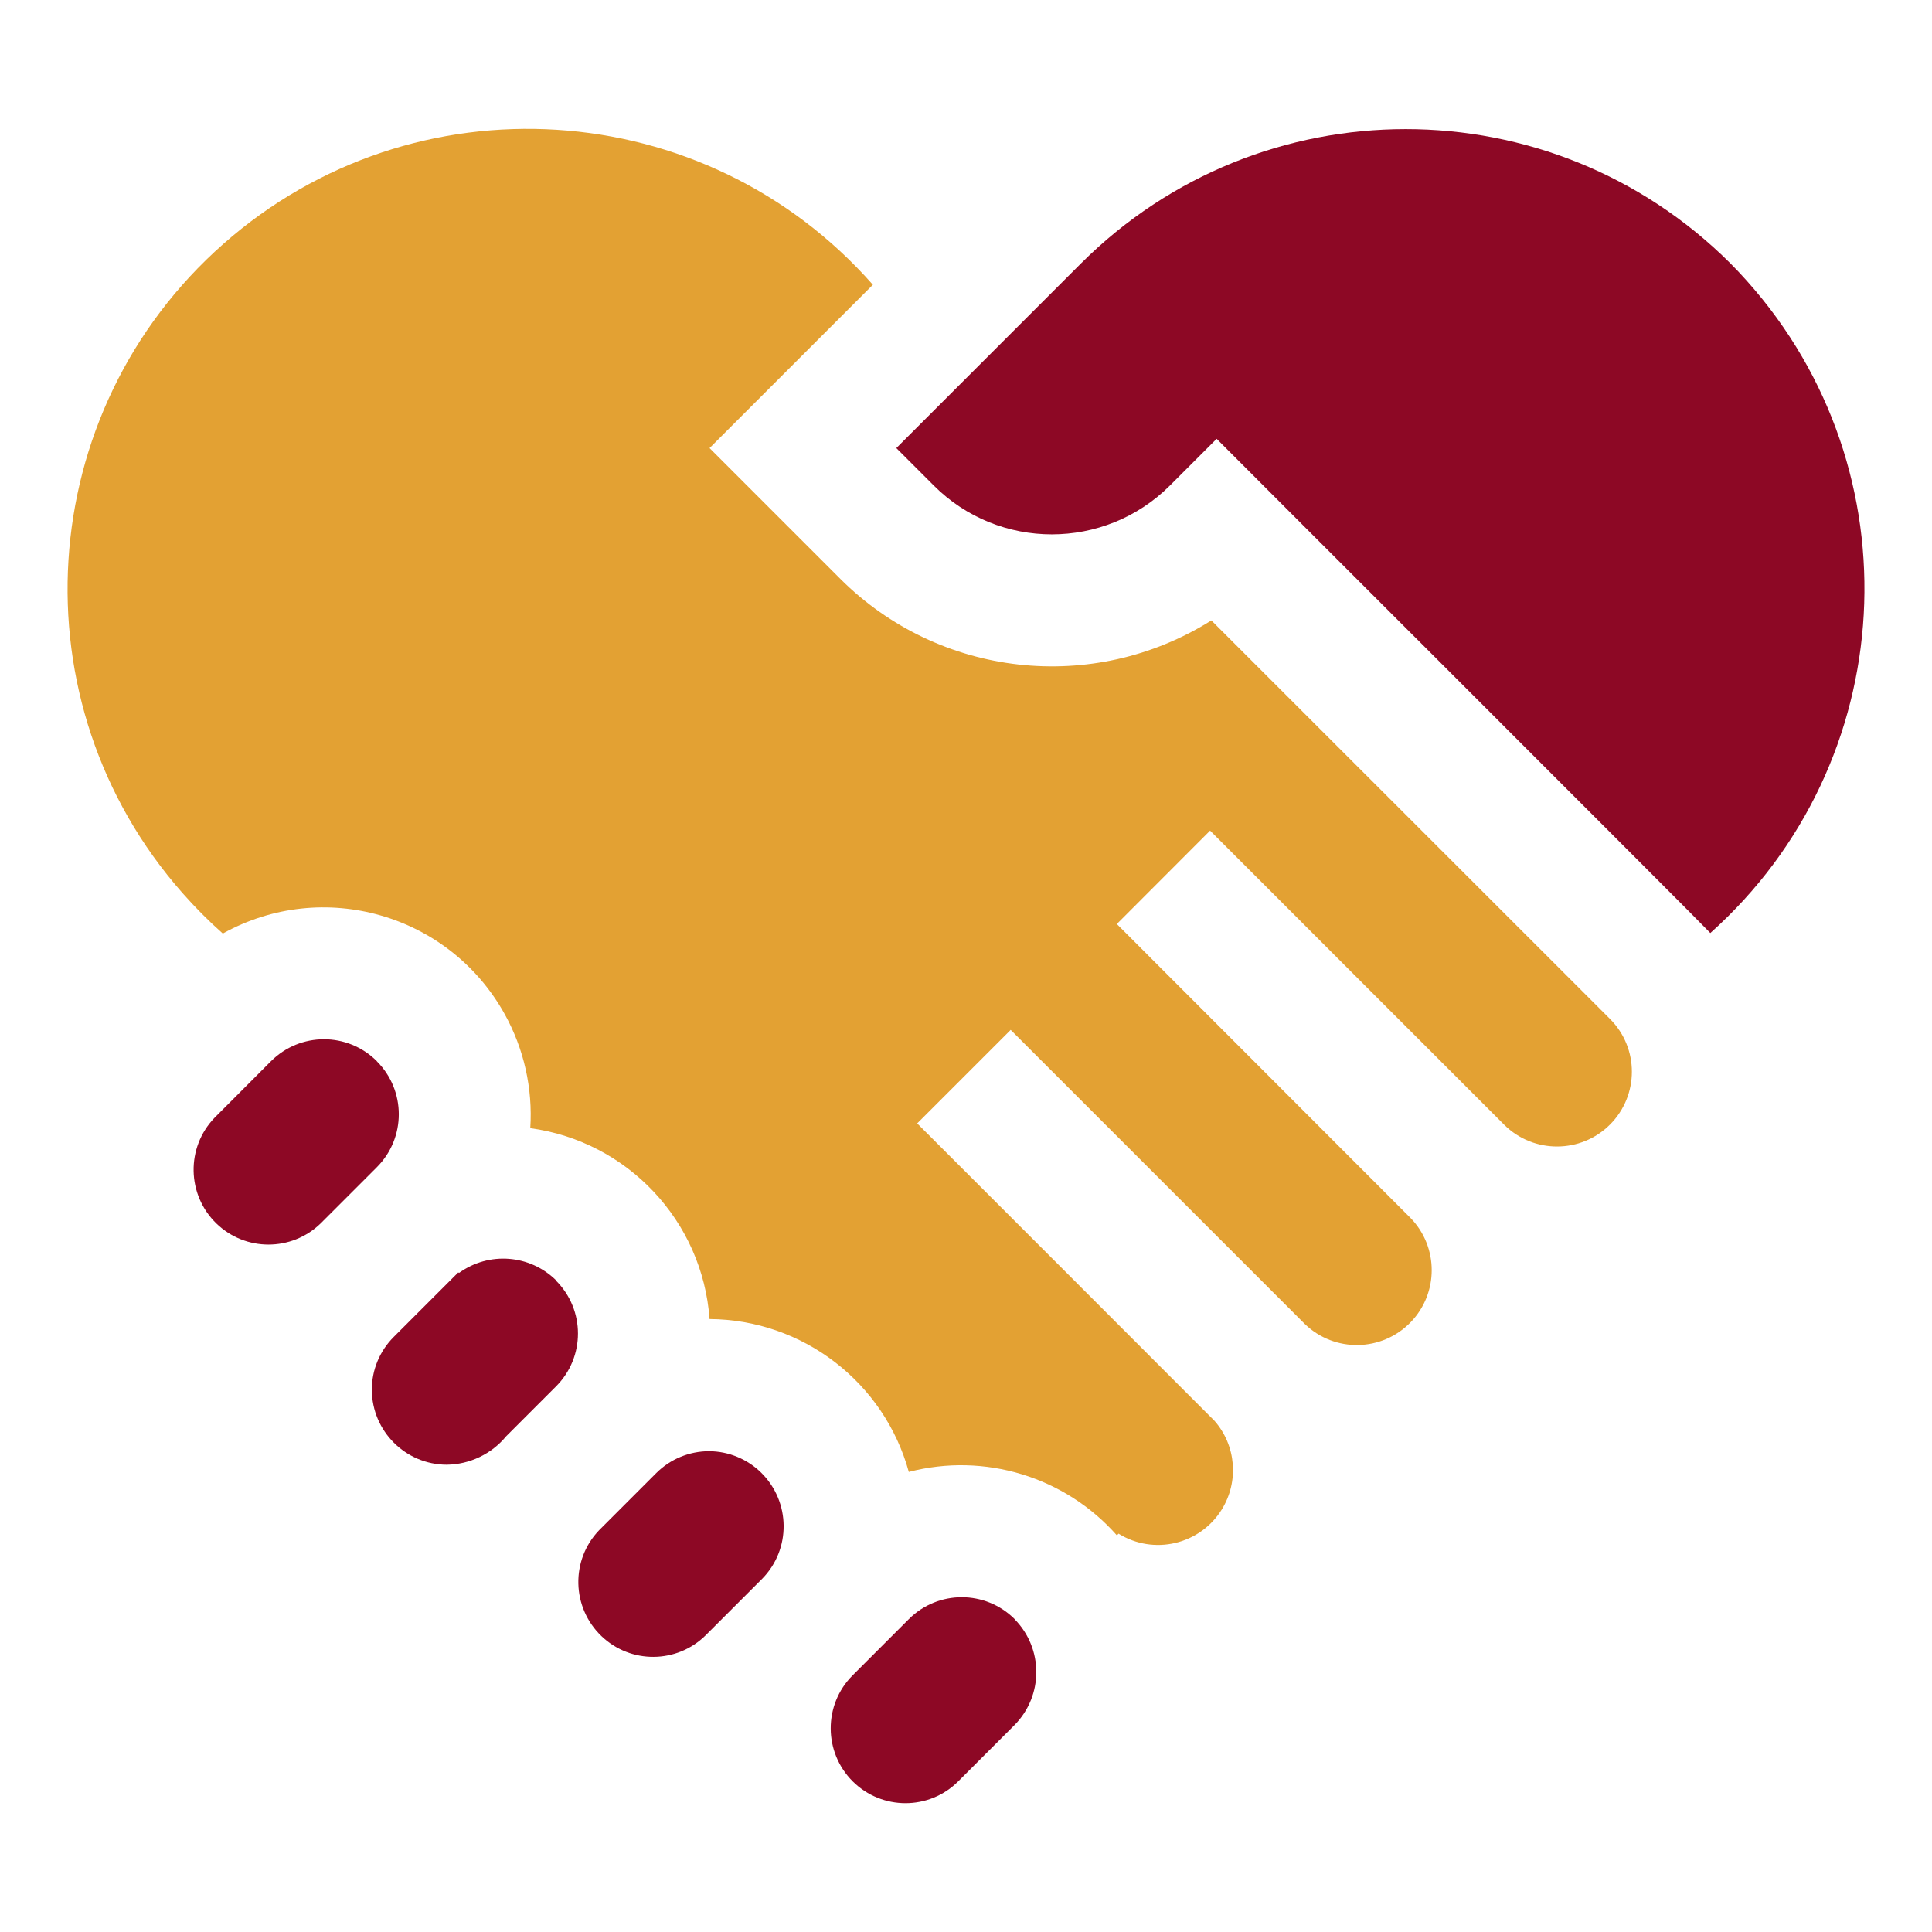 <?xml version="1.0" encoding="UTF-8"?>
<svg id="Layer_1" data-name="Layer 1" xmlns="http://www.w3.org/2000/svg" viewBox="0 0 150 150">
  <g id="handshake">
    <path id="Path_35" data-name="Path 35" d="m43.18,99.41c-2.03-2.01-5.22-2.26-7.54-.58l-.06-.04-5.01,5.01c-1.09,1.09-1.71,2.57-1.7,4.11.01,3.2,2.61,5.8,5.81,5.81,1.79-.02,3.48-.83,4.62-2.21l3.87-3.87c2.27-2.27,2.27-5.94,0-8.21,0,0,0,0,0,0h0Z" fill="#8d0825"/>
    <path id="Path_36" data-name="Path 36" d="m29.26,82.39c-2.27-2.27-5.95-2.27-8.22,0l-4.38,4.39c-2.23,2.31-2.16,5.99.15,8.22,2.25,2.17,5.82,2.17,8.07,0l4.38-4.38c2.27-2.27,2.27-5.95,0-8.22Z" fill="#8d0825"/>
    <path id="Path_37" data-name="Path 37" d="m55.06,112.67c-1.54,0-3.02.61-4.11,1.7l-4.38,4.38-.06.06c-2.22,2.32-2.13,6,.19,8.22,2.27,2.17,5.85,2.14,8.08-.06l4.39-4.39c2.26-2.29,2.22-5.98-.07-8.24-1.08-1.06-2.53-1.66-4.04-1.67Z" fill="#8d0825"/>
    <path id="Path_38" data-name="Path 38" d="m94.05,48.17c-9.18,5.77-21.13,4.43-28.8-3.22l-10.16-10.16,12.68-12.68c-13.04-14.8-35.62-16.23-50.42-3.18C2.55,31.97,1.12,54.54,14.17,69.34c.98,1.11,2.02,2.16,3.13,3.14,7.77-4.32,17.57-1.52,21.88,6.25,1.5,2.7,2.19,5.78,1.99,8.86,7.56,1.03,13.37,7.21,13.92,14.82,7.23.05,13.55,4.9,15.47,11.87,5.88-1.53,12.13.37,16.16,4.93l.12-.14c2.73,1.7,6.31.86,8.01-1.86,1.35-2.17,1.13-4.97-.55-6.89h0c-.09-.1-23.09-23.1-23.09-23.1l7.26-7.26,22.84,22.84c2.31,2.23,5.99,2.16,8.22-.15,2.17-2.25,2.17-5.82,0-8.07l-22.82-22.84,7.24-7.25,22.84,22.84c2.28,2.26,5.96,2.24,8.22-.03,2.25-2.27,2.25-5.92,0-8.18l-30.95-30.94Z" fill="#e3a133"/>
    <path id="Path_39" data-name="Path 39" d="m134.35,20.45c-13.93-13.9-36.49-13.9-50.42,0l-14.34,14.34,2.91,2.91c5.06,5.05,13.26,5.05,18.33,0l3.63-3.63c1.93,1.95,37.33,37.3,38.33,38.37,14.77-13.2,16.04-35.86,2.84-50.63-.41-.46-.84-.92-1.28-1.36h0Z" fill="#8d0825"/>
    <path id="Path_40" data-name="Path 40" d="m78.78,125.71c-2.27-2.27-5.95-2.27-8.22,0l-4.38,4.38c-2.26,2.28-2.24,5.96.03,8.22,2.27,2.25,5.92,2.25,8.18,0l4.38-4.38c2.25-2.28,2.25-5.94,0-8.22Z" fill="#8d0825"/>
  </g>
</svg>